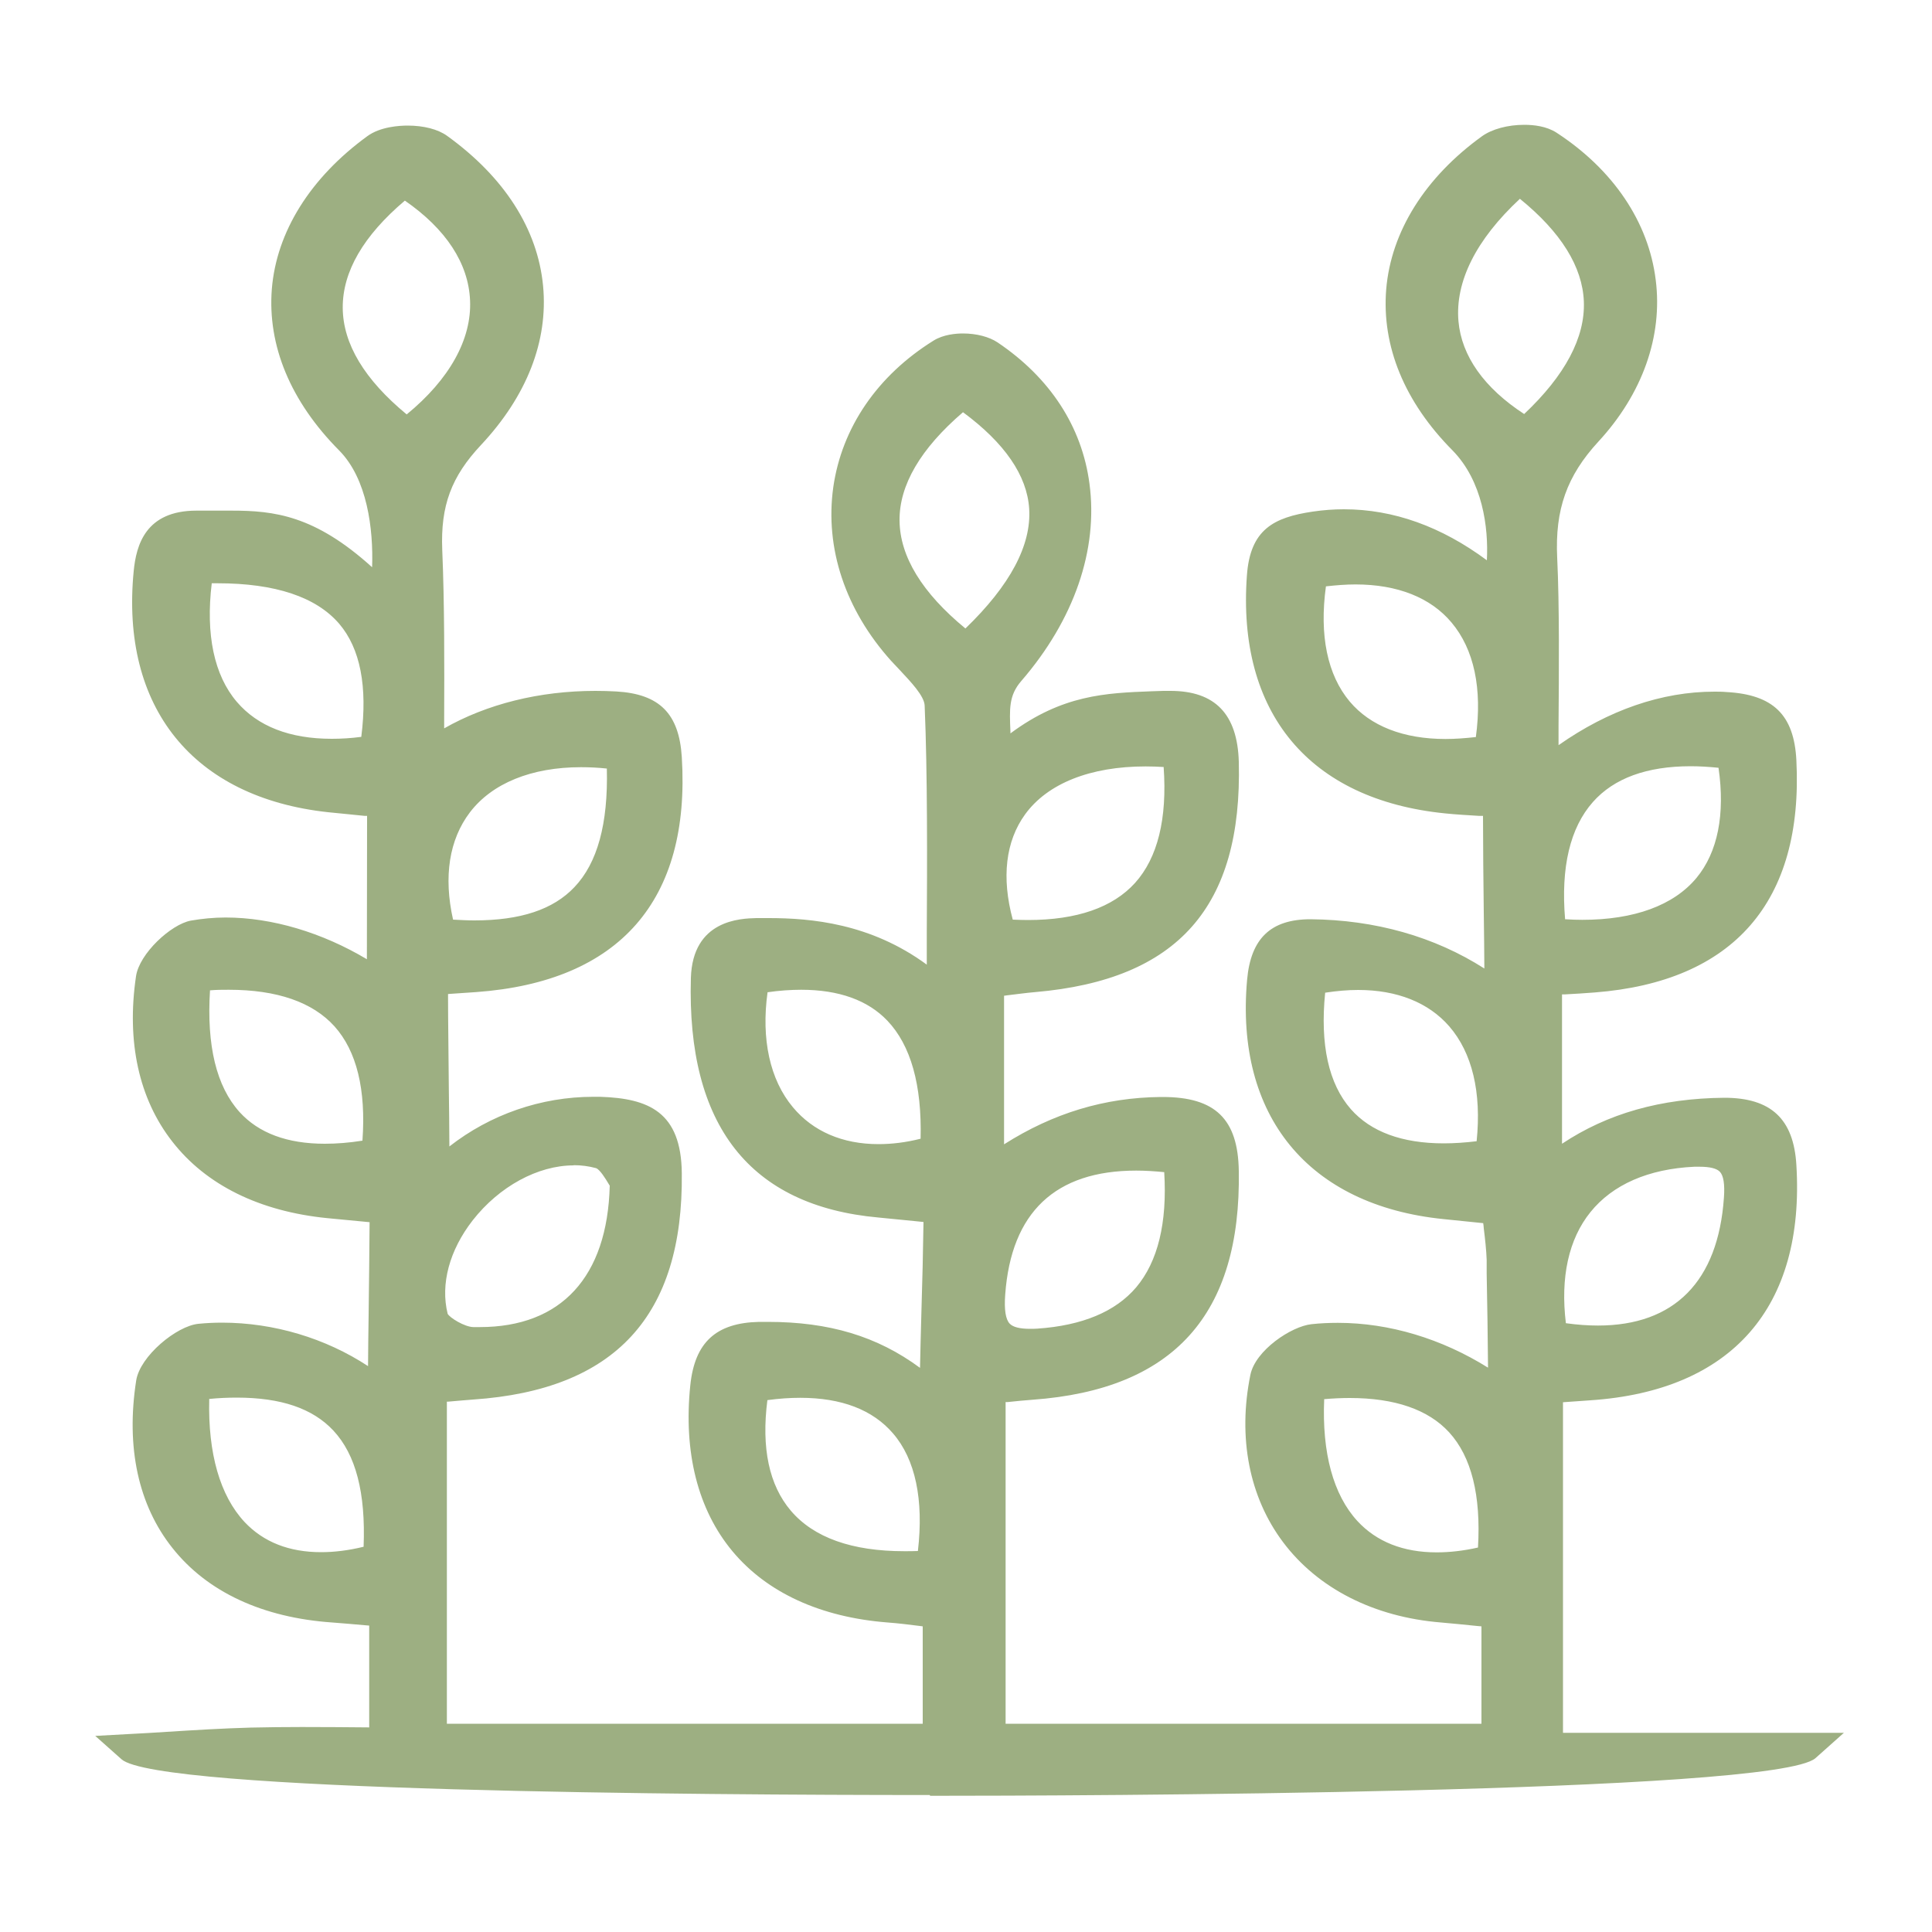 <?xml version="1.0" encoding="UTF-8"?>
<svg id="Layer_1" data-name="Layer 1" xmlns="http://www.w3.org/2000/svg" viewBox="0 0 100 100">
  <defs>
    <style>
      .cls-1 {
        fill: #9daf82;
      }
    </style>
  </defs>
  <path class="cls-1" d="m48.12,92.91c-11.95,0-39.95-.18-41.83-1.85l-1.36-1.21,1.82-.1c.62-.03,1.25-.07,1.88-.11,1.42-.09,2.89-.18,4.34-.22.88-.02,1.76-.03,2.65-.03.67,0,3,.01,3.49.02v-5.27l-.24-.02c-.58-.05-1.12-.1-1.67-.14-3.61-.25-6.47-1.58-8.27-3.85-1.77-2.22-2.42-5.22-1.88-8.68.2-1.26,2.09-2.82,3.22-2.93.4-.04.8-.06,1.22-.06,2.69,0,5.37.81,7.56,2.25,0-.81.02-1.72.03-2.66.02-1.58.04-3.27.05-4.79,0,0-1.58-.15-2.2-.21-3.49-.35-6.26-1.71-8.01-3.96-1.73-2.21-2.38-5.17-1.88-8.56.17-1.17,1.81-2.69,2.84-2.88.58-.1,1.18-.16,1.8-.16,2.4,0,5,.78,7.31,2.16,0,0,.01-5.82.01-7.42h-.12c-.62-.07-1.26-.12-1.9-.19-6.99-.76-10.75-5.42-10.06-12.48.13-1.34.61-3.13,3.25-3.13h.4s1.41,0,1.41,0c2.21,0,4.31.24,7.28,2.93.07-1.98-.25-4.58-1.71-6.05-2.51-2.53-3.71-5.42-3.48-8.35.24-2.96,1.99-5.76,4.94-7.91.68-.5,1.69-.55,2.09-.55.83,0,1.57.19,2.04.53,2.97,2.14,4.69,4.83,4.97,7.77.27,2.85-.84,5.7-3.22,8.24-1.53,1.63-2.09,3.14-2,5.41.12,2.79.11,6.08.1,8.71v.54c2.21-1.26,4.93-1.94,7.83-1.94.36,0,.72.01,1.08.03,2.24.13,3.25,1.15,3.39,3.4.46,7.41-3.22,11.62-10.64,12.16l-1.46.1c0,1.46.03,3.15.04,4.78.01,1.09.03,2.15.03,3.11,2.11-1.65,4.74-2.57,7.45-2.57.12,0,.24,0,.35,0,2.51.08,4.2.78,4.23,3.96.08,7.38-3.45,11.21-10.8,11.71-.41.03-.83.07-1.3.11h-.06v16.67h24.63v-5.04l-.15-.02c-.56-.07-1.11-.14-1.66-.18-3.47-.27-6.25-1.54-8.04-3.69-1.79-2.15-2.54-5.12-2.18-8.59.23-2.22,1.33-3.23,3.56-3.28h.45c3.17,0,5.66.74,7.88,2.38.02-.86.04-1.82.07-2.82.05-1.61.09-3.27.11-4.73l-.39-.04c-.68-.07-1.3-.13-1.93-.19-6.67-.6-9.94-4.77-9.72-12.4.09-3.01,2.57-3.08,3.39-3.1.21,0,.42,0,.64,0,2.18,0,5.27.27,8.18,2.41,0-.52,0-1.06,0-1.61.02-3.68.04-8.26-.11-11.8-.02-.5-.72-1.23-1.27-1.82-.16-.17-.32-.34-.47-.5-2.37-2.64-3.43-5.83-2.99-8.98.44-3.08,2.28-5.78,5.19-7.59.51-.32,1.17-.37,1.52-.37.7,0,1.35.17,1.79.46,2.72,1.83,4.37,4.36,4.76,7.31.46,3.42-.79,7.05-3.53,10.22-.65.75-.61,1.45-.56,2.62,0,.03,0,.06,0,.09,2.69-2,4.94-2.09,7.31-2.18l.61-.02c.12,0,.24,0,.36,0,2.31,0,3.47,1.2,3.54,3.67.19,7.5-3.15,11.28-10.53,11.92-.48.04-.96.11-1.48.17l-.14.02v7.69c2.55-1.62,5.21-2.42,8.1-2.45h.11c2.72,0,3.9,1.14,3.94,3.83.12,7.43-3.37,11.31-10.67,11.84-.41.03-.82.07-1.29.12h-.11v16.65h24.63v-5.04l-.23-.02c-.62-.06-1.24-.13-1.86-.18-3.47-.28-6.38-1.76-8.18-4.16-1.75-2.33-2.35-5.41-1.69-8.66.26-1.27,2.12-2.51,3.16-2.62.45-.05.91-.07,1.37-.07,2.66,0,5.37.82,7.77,2.32-.01-1.46-.04-3.35-.07-4.86v-.72c-.02-.52-.08-1.06-.15-1.63,0-.09-.02-.18-.03-.27l-2.06-.21c-6.99-.71-10.79-5.34-10.16-12.39.19-2.14,1.23-3.13,3.28-3.13,3.35.03,6.42.9,9,2.55,0-.86-.02-1.85-.03-2.88-.02-1.68-.04-3.47-.04-5.02h-.2c-.62-.04-1.2-.07-1.77-.13-7.03-.71-10.77-5.21-10.25-12.32.17-2.37,1.38-3,3.41-3.3.54-.08,1.08-.12,1.61-.12,2.56,0,5.04.89,7.4,2.64.09-1.7-.22-4.1-1.78-5.69-2.49-2.51-3.67-5.4-3.43-8.34.25-2.98,2.01-5.79,4.96-7.92.52-.37,1.33-.59,2.19-.59.48,0,1.15.07,1.67.41,2.93,1.91,4.76,4.62,5.13,7.62.37,2.92-.69,5.9-2.97,8.37-1.63,1.77-2.25,3.51-2.13,6.01.12,2.52.09,5.93.07,8.67,0,.36,0,.7,0,1.03,2.59-1.82,5.35-2.77,8.06-2.77.21,0,.42,0,.63.02,2.42.13,3.5,1.18,3.62,3.53.37,7.31-3.24,11.46-10.44,12.02-.5.04-1,.07-1.55.1h-.14s0,7.73,0,7.73c2.36-1.57,5.12-2.35,8.4-2.38,2.42,0,3.59,1.1,3.73,3.48.45,7.36-3.34,11.69-10.67,12.18l-1.41.1v17.11h14.54l-1.47,1.31c-2.08,1.85-38.53,1.95-45.82,1.95Zm-37.29-20.49c-.07,2.81.56,5,1.83,6.36.98,1.04,2.31,1.56,3.96,1.56h0c.69,0,1.42-.09,2.2-.28.11-2.79-.4-4.77-1.57-6.02-1.07-1.14-2.7-1.7-5-1.7-.45,0-.93.02-1.43.07Zm57.71,0c-.12,2.78.47,4.95,1.72,6.31.99,1.07,2.37,1.62,4.1,1.62.67,0,1.39-.08,2.14-.25.16-2.7-.34-4.7-1.49-5.96-1.08-1.18-2.81-1.78-5.15-1.78-.42,0-.86.02-1.32.06Zm-28.82.05c-.32,2.48.09,4.4,1.21,5.72,1.19,1.4,3.17,2.1,5.88,2.1.23,0,.46,0,.7-.01.31-2.65-.13-4.75-1.29-6.09-1.05-1.22-2.66-1.84-4.8-1.84-.54,0-1.11.04-1.7.12Zm19.09-11.88c-4.19,0-6.47,2.16-6.78,6.41-.06.78.02,1.29.23,1.51.17.18.52.27,1.06.27h0c.12,0,.24,0,.37-.01,2.33-.16,4.05-.88,5.12-2.14,1.12-1.33,1.61-3.33,1.45-5.96-.5-.05-.99-.08-1.45-.08Zm-29.12-.27c-1.85,0-3.85,1.09-5.22,2.84-1.21,1.55-1.68,3.31-1.3,4.84.1.2.87.68,1.33.69.11,0,.22,0,.33,0,4.22,0,6.61-2.6,6.73-7.32-.03-.04-.05-.09-.08-.13-.12-.2-.44-.73-.64-.78-.37-.1-.75-.15-1.14-.15Zm51.37,8.17c.58.08,1.13.12,1.65.12,3.96,0,6.22-2.29,6.52-6.62.05-.69-.02-1.14-.21-1.34-.16-.17-.51-.26-1.05-.26-.09,0-.18,0-.27,0-2.37.11-4.23.92-5.38,2.35-1.13,1.4-1.56,3.38-1.27,5.75Zm-41.33-17.14c-.34,2.43.12,4.54,1.31,5.96,1.04,1.25,2.57,1.91,4.43,1.91.7,0,1.43-.09,2.18-.28.07-2.79-.51-4.84-1.72-6.11-1.01-1.06-2.51-1.6-4.46-1.6-.54,0-1.13.04-1.75.13Zm-28.86-.09c-.18,2.86.33,4.97,1.53,6.3.99,1.09,2.47,1.64,4.41,1.64.61,0,1.26-.05,1.95-.16.19-2.65-.3-4.64-1.45-5.92-1.13-1.25-2.97-1.89-5.47-1.89-.31,0-.64,0-.97.03Zm57.72.12c-.27,2.69.18,4.72,1.33,6.03,1.03,1.17,2.65,1.77,4.81,1.77h0c.54,0,1.11-.04,1.7-.11.26-2.53-.23-4.58-1.42-5.95-1.07-1.23-2.7-1.88-4.71-1.88-.54,0-1.11.05-1.7.14Zm-45.14-3.78c.38.02.75.04,1.1.04,2.39,0,4.08-.56,5.18-1.72,1.19-1.25,1.75-3.27,1.68-6.14-.46-.05-.91-.07-1.34-.07-2.56,0-4.6.83-5.75,2.34-1.07,1.41-1.37,3.32-.87,5.55Zm28.97,0c.27.01.53.02.79.02h0c2.53,0,4.39-.65,5.54-1.92,1.17-1.3,1.67-3.32,1.48-6-.32-.02-.63-.03-.94-.03-2.85,0-5.07.88-6.23,2.48-1.01,1.39-1.23,3.27-.64,5.45Zm28.6-.02c.3.02.6.03.88.03h0c2.69,0,4.73-.75,5.91-2.17,1.1-1.33,1.49-3.29,1.14-5.7-.5-.05-.98-.08-1.44-.08-2.27,0-3.97.62-5.06,1.85-1.18,1.33-1.67,3.37-1.44,6.08Zm-12.39-17.23c-.35,2.54.08,4.59,1.23,5.96,1.07,1.27,2.78,1.94,4.96,1.94h0c.5,0,1.02-.04,1.57-.1.34-2.5-.09-4.54-1.26-5.93-1.08-1.29-2.8-1.97-4.97-1.97-.49,0-1,.04-1.53.1Zm-57.67-.16c-.32,2.65.12,4.76,1.3,6.14,1.08,1.26,2.73,1.91,4.91,1.91h0c.49,0,1-.03,1.53-.1.33-2.6-.05-4.57-1.14-5.85-1.19-1.39-3.31-2.1-6.3-2.1-.09,0-.19,0-.29,0Zm38.88-8.85c-2.19,1.88-3.3,3.77-3.28,5.61.02,1.85,1.16,3.73,3.41,5.58,2.31-2.23,3.42-4.31,3.3-6.2-.11-1.72-1.27-3.4-3.42-4.99Zm-28.88-10.96c-2.15,1.82-3.23,3.68-3.22,5.55.01,1.87,1.13,3.72,3.31,5.52,2.21-1.81,3.37-3.89,3.28-5.9-.08-1.92-1.25-3.7-3.38-5.17Zm57.71-.09c-2.27,2.11-3.36,4.29-3.18,6.34.16,1.8,1.33,3.45,3.4,4.8,2.12-2,3.16-3.96,3.09-5.82-.07-1.8-1.18-3.59-3.31-5.32Z"/>
</svg>
